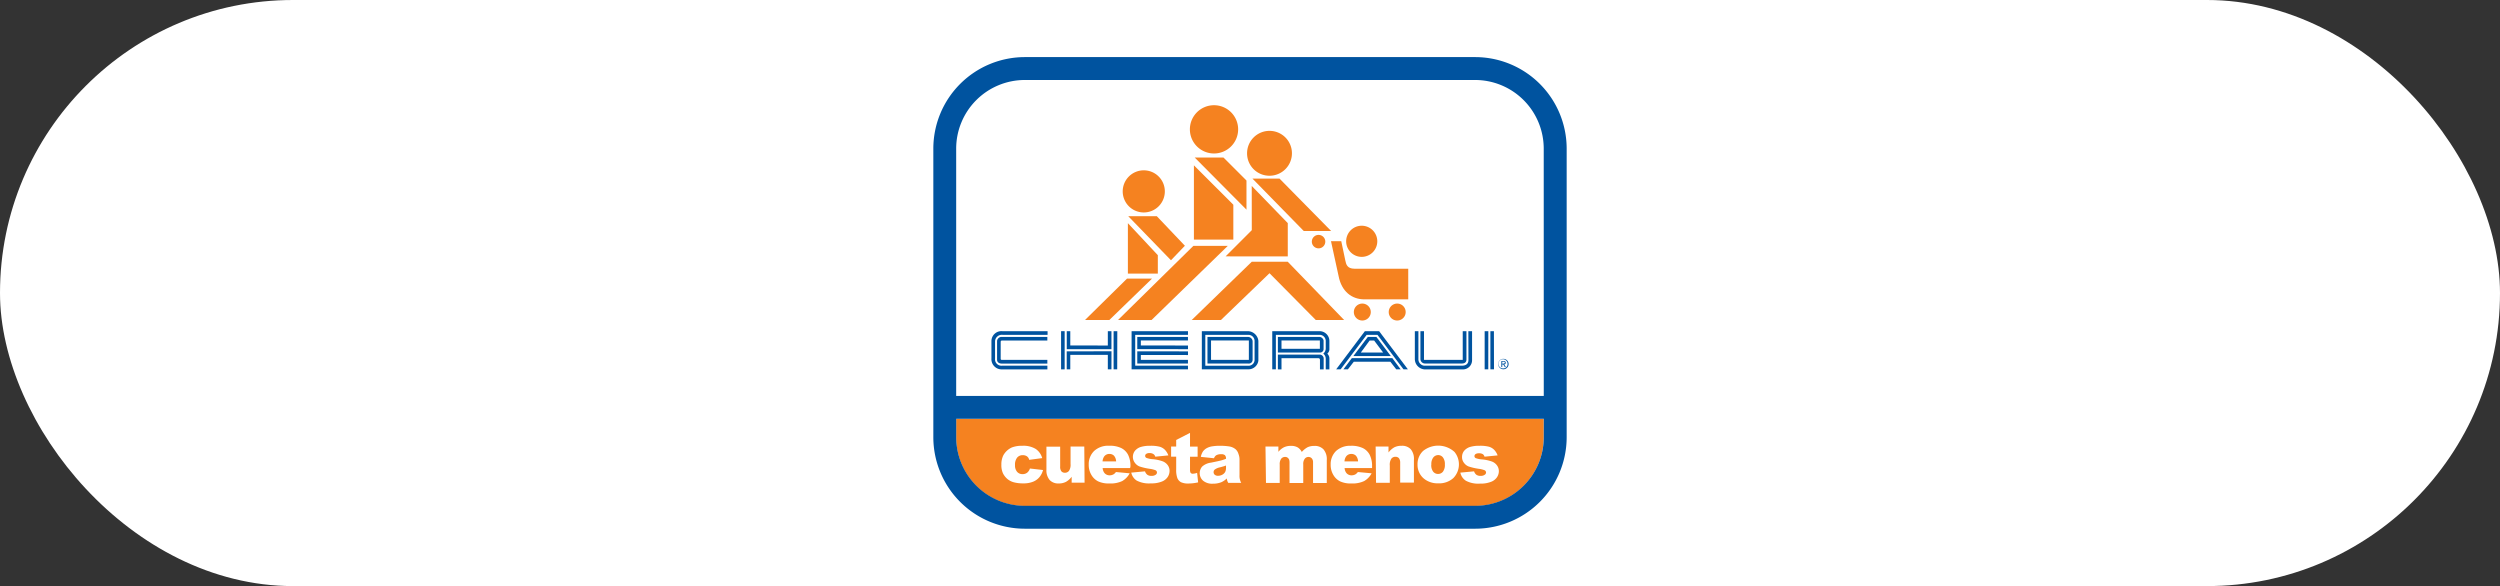 <svg xmlns="http://www.w3.org/2000/svg" viewBox="0 0 546 128"><rect x="0" y="0" width="546" height="128" fill="#333333" stroke="none"/><defs><style>.cls-1{fill:#fff;}.cls-2{fill:#f58220;}.cls-3{fill:#00539f;}</style></defs><g id="Layer_2" data-name="Layer 2"><g id="Layer_1-2" data-name="Layer 1"><rect class="cls-1" width="546" height="128" rx="64"/><path class="cls-1" d="M322.16,17.48H223.84a15,15,0,0,0-15,15v54H337.17v-54A15,15,0,0,0,322.16,17.48Z"/><path class="cls-2" d="M208.83,95.51a15,15,0,0,0,15,15h98.32a15,15,0,0,0,15-15v-4H208.83Z"/><path class="cls-1" d="M224.93,102.32l2.87.33a4,4,0,0,1-.78,1.55,3.56,3.56,0,0,1-1.38,1,5.48,5.48,0,0,1-2.14.37,7.7,7.7,0,0,1-2.09-.24,3.7,3.7,0,0,1-1.43-.75,3.88,3.88,0,0,1-.94-1.23,4.28,4.28,0,0,1-.34-1.87,4.48,4.48,0,0,1,.41-2A4,4,0,0,1,221,97.72a6.08,6.08,0,0,1,2.26-.36,5.19,5.19,0,0,1,2.94.69,3.57,3.57,0,0,1,1.42,2l-2.84.38a1.32,1.32,0,0,0-.48-.76,1.6,1.6,0,0,0-.95-.26,1.52,1.52,0,0,0-1.21.54,2.44,2.44,0,0,0-.46,1.63,2.11,2.11,0,0,0,.46,1.47,1.51,1.51,0,0,0,1.17.5,1.6,1.6,0,0,0,1-.3A1.8,1.8,0,0,0,224.93,102.32Z"/><path class="cls-1" d="M236.87,105.41h-2.82v-1.28a4,4,0,0,1-1.27,1.12,3.42,3.42,0,0,1-1.58.34,2.56,2.56,0,0,1-1.95-.75,3.24,3.24,0,0,1-.71-2.29v-5h3v4.33a1.63,1.63,0,0,0,.27,1.06,1,1,0,0,0,.77.31,1.1,1.1,0,0,0,.89-.42,2.38,2.38,0,0,0,.34-1.49V97.53h3Z"/><path class="cls-1" d="M246.82,102.22h-6a1.92,1.92,0,0,0,.39,1.08,1.43,1.43,0,0,0,1.14.51,1.71,1.71,0,0,0,.85-.22,1.83,1.83,0,0,0,.52-.5l3,.28a4.21,4.21,0,0,1-1.64,1.7,6,6,0,0,1-2.76.52,5.51,5.51,0,0,1-2.46-.45,3.56,3.56,0,0,1-1.49-1.4,4.24,4.24,0,0,1-.59-2.25,4,4,0,0,1,1.18-3,4.52,4.52,0,0,1,3.27-1.14,5.8,5.8,0,0,1,2.66.51,3.38,3.38,0,0,1,1.49,1.48,5.44,5.44,0,0,1,.51,2.53Zm-3.06-1.45a2,2,0,0,0-.47-1.25,1.39,1.39,0,0,0-1-.38,1.37,1.37,0,0,0-1.15.57,2.14,2.14,0,0,0-.34,1.06Z"/><path class="cls-1" d="M247.07,103.22l3-.28a1.53,1.53,0,0,0,.52.76,1.49,1.49,0,0,0,.89.23,1.44,1.44,0,0,0,.94-.26.59.59,0,0,0,.26-.48.54.54,0,0,0-.34-.5,5.67,5.67,0,0,0-1.3-.31,12.92,12.92,0,0,1-2.18-.51,2.33,2.33,0,0,1-1-.79,2.16,2.16,0,0,1,0-2.61,2.74,2.74,0,0,1,1.24-.84,6.81,6.81,0,0,1,2.13-.27,7.46,7.46,0,0,1,2.07.21,2.69,2.69,0,0,1,1.12.67,3.52,3.52,0,0,1,.75,1.22l-2.86.28a1,1,0,0,0-.37-.55,1.52,1.52,0,0,0-.86-.24,1.26,1.26,0,0,0-.75.18.55.55,0,0,0-.23.44.48.48,0,0,0,.3.44,4.59,4.59,0,0,0,1.29.27,8.77,8.77,0,0,1,2.23.47,2.45,2.45,0,0,1,1.13.87,2.08,2.08,0,0,1,.38,1.23,2.39,2.39,0,0,1-.41,1.33,2.71,2.71,0,0,1-1.29,1,6.12,6.12,0,0,1-2.41.39,5.75,5.75,0,0,1-3.08-.62A2.74,2.74,0,0,1,247.07,103.22Z"/><path class="cls-1" d="M259.9,94.54v3h1.66v2.21H259.9v2.79a1.56,1.56,0,0,0,.1.67.55.55,0,0,0,.52.25,3.22,3.22,0,0,0,.93-.19l.22,2.08a10,10,0,0,1-2.09.25,3.68,3.68,0,0,1-1.66-.29,1.82,1.82,0,0,1-.78-.88,5.16,5.16,0,0,1-.26-1.91V99.74h-1.11V97.53h1.11V96.09Z"/><path class="cls-1" d="M265.14,100.08l-2.88-.3a3.39,3.39,0,0,1,.47-1.19,2.57,2.57,0,0,1,.89-.75,3.56,3.56,0,0,1,1.14-.36,9.54,9.54,0,0,1,1.57-.12,12.7,12.7,0,0,1,2.18.15,2.85,2.85,0,0,1,1.37.63,2.19,2.19,0,0,1,.6,1,3.32,3.32,0,0,1,.23,1.16v3.48a3.17,3.17,0,0,0,.37,1.68h-2.83a3.47,3.47,0,0,1-.22-.47,3.28,3.28,0,0,1-.1-.5,4,4,0,0,1-1.18.82,4.83,4.83,0,0,1-1.86.33,3.1,3.1,0,0,1-2.14-.66,2.21,2.21,0,0,1-.2-3.08,3.55,3.55,0,0,1,1.94-.86c1.13-.23,1.86-.39,2.2-.48a9.63,9.63,0,0,0,1.07-.36,1.08,1.08,0,0,0-.23-.78,1.16,1.16,0,0,0-.81-.22,2.08,2.08,0,0,0-1.11.24A1.29,1.29,0,0,0,265.14,100.08Zm2.62,1.59a13.09,13.09,0,0,1-1.3.39,3,3,0,0,0-1.16.49.73.73,0,0,0-.25.55.75.75,0,0,0,.24.58,1.06,1.06,0,0,0,.73.23,1.91,1.91,0,0,0,.94-.24,1.56,1.56,0,0,0,.62-.6,2,2,0,0,0,.18-.92Z"/><path class="cls-1" d="M276.38,97.53h2.82v1.15a3.75,3.75,0,0,1,1.23-1,3.38,3.38,0,0,1,1.49-.3,2.86,2.86,0,0,1,1.49.33,2.42,2.42,0,0,1,.9,1,4.66,4.66,0,0,1,1.3-1.05,3.43,3.43,0,0,1,1.44-.27,2.58,2.58,0,0,1,2,.75,3.29,3.29,0,0,1,.72,2.35v5h-3v-4.49a1.31,1.31,0,0,0-.2-.79.94.94,0,0,0-.76-.41,1,1,0,0,0-.85.39,1.87,1.87,0,0,0-.33,1.23v4.07h-3v-4.34a2.62,2.62,0,0,0-.06-.7,1,1,0,0,0-.34-.48.87.87,0,0,0-.55-.18,1.08,1.08,0,0,0-.86.39,2,2,0,0,0-.33,1.29v4h-3Z"/><path class="cls-1" d="M299.66,102.22h-6a1.92,1.92,0,0,0,.39,1.08,1.43,1.43,0,0,0,1.14.51,1.71,1.71,0,0,0,.85-.22,2,2,0,0,0,.52-.5l3,.28a4.21,4.21,0,0,1-1.64,1.7,6,6,0,0,1-2.77.52,5.49,5.49,0,0,1-2.45-.45,3.56,3.56,0,0,1-1.49-1.4,4.24,4.24,0,0,1-.59-2.25,4,4,0,0,1,1.18-3A4.52,4.52,0,0,1,295,97.36a5.8,5.8,0,0,1,2.66.51,3.38,3.38,0,0,1,1.49,1.48,5.44,5.44,0,0,1,.51,2.53Zm-3.06-1.45a2,2,0,0,0-.47-1.25,1.39,1.39,0,0,0-1-.38,1.37,1.37,0,0,0-1.15.57,2,2,0,0,0-.34,1.06Z"/><path class="cls-1" d="M300.44,97.53h2.81v1.29a4.21,4.21,0,0,1,1.28-1.13,3.38,3.38,0,0,1,1.57-.33,2.58,2.58,0,0,1,2,.74,3.25,3.25,0,0,1,.7,2.3v5h-3v-4.33a1.58,1.58,0,0,0-.27-1,1,1,0,0,0-.77-.31,1.09,1.09,0,0,0-.89.42,2.38,2.38,0,0,0-.34,1.49v3.78h-3Z"/><path class="cls-1" d="M309.59,101.49a3.94,3.94,0,0,1,1.21-3,5.29,5.29,0,0,1,6.86.21,4.29,4.29,0,0,1-.24,5.7,4.61,4.61,0,0,1-3.33,1.16,4.7,4.7,0,0,1-3.07-1A3.88,3.88,0,0,1,309.59,101.49Zm3,0A2.31,2.31,0,0,0,313,103a1.33,1.33,0,0,0,1.07.51,1.35,1.35,0,0,0,1.07-.5,2.44,2.44,0,0,0,.42-1.59,2.35,2.35,0,0,0-.43-1.53,1.32,1.32,0,0,0-1-.5,1.37,1.37,0,0,0-1.09.51A2.33,2.33,0,0,0,312.61,101.49Z"/><path class="cls-1" d="M318.94,103.22l3-.28a1.47,1.47,0,0,0,.52.76,1.49,1.49,0,0,0,.89.23,1.46,1.46,0,0,0,.94-.26.59.59,0,0,0,.26-.48.54.54,0,0,0-.34-.5,5.67,5.67,0,0,0-1.3-.31,12.67,12.67,0,0,1-2.18-.51,2.33,2.33,0,0,1-1-.79,2,2,0,0,1-.42-1.27,2.11,2.11,0,0,1,.45-1.34,2.77,2.77,0,0,1,1.25-.84,6.74,6.74,0,0,1,2.12-.27,7.49,7.49,0,0,1,2.08.21,2.69,2.69,0,0,1,1.12.67,3.52,3.52,0,0,1,.75,1.22l-2.86.28a1,1,0,0,0-.37-.55A1.52,1.52,0,0,0,323,99a1.26,1.26,0,0,0-.75.18.55.55,0,0,0-.23.44.48.48,0,0,0,.29.44,4.78,4.78,0,0,0,1.29.27,8.77,8.77,0,0,1,2.24.47,2.42,2.42,0,0,1,1.12.87,2.09,2.09,0,0,1,.39,1.23,2.39,2.39,0,0,1-.41,1.33,2.69,2.69,0,0,1-1.3,1,6.08,6.08,0,0,1-2.41.39,5.73,5.73,0,0,1-3.07-.62A2.74,2.74,0,0,1,318.94,103.22Z"/><polygon class="cls-2" points="260.93 34.41 267.21 34.41 272.23 39.43 272.23 45.79 260.93 34.41"/><polygon class="cls-2" points="260.75 36.11 260.75 52.33 269.36 52.33 269.36 44.71 260.75 36.11"/><polygon class="cls-2" points="273.54 39.01 279.45 39.01 290.72 50.45 284.74 50.45 273.54 39.01"/><polygon class="cls-2" points="246.41 47.22 252.65 47.22 258.78 53.67 255.74 56.84 246.41 47.22"/><polygon class="cls-2" points="273.38 40.61 281.25 48.73 281.25 56 267.67 55.99 273.39 50.27 273.38 40.61"/><polygon class="cls-2" points="246.33 48.74 246.33 59.76 252.87 59.76 252.87 55.73 246.33 48.74"/><polygon class="cls-2" points="246.15 60.84 251.61 60.84 242.28 69.89 236.96 69.89 246.15 60.84"/><polygon class="cls-2" points="260.63 53.7 268.15 53.7 251.5 69.89 244.17 69.89 260.63 53.7"/><polygon class="cls-2" points="260.27 69.89 266.65 69.89 277.26 59.67 287.37 69.89 293.56 69.89 281.24 57.16 273.39 57.16 260.27 69.89"/><path class="cls-2" d="M290.69,52.68h2.24s.71,3.41.89,4.22.36,1.77,2,1.79c1.31,0,11.74,0,11.74,0v6.69H298c-2.78,0-5-1.73-5.65-5.08C291.89,58.14,290.69,52.68,290.69,52.68Z"/><path class="cls-2" d="M265.14,33.52a5.27,5.27,0,1,0-5.27-5.27A5.27,5.27,0,0,0,265.14,33.52Z"/><path class="cls-2" d="M272.36,33.49a4.9,4.9,0,1,1,4.9,4.89A4.88,4.88,0,0,1,272.36,33.49Z"/><path class="cls-2" d="M245.2,41.81a4.6,4.6,0,1,1,4.6,4.59A4.6,4.6,0,0,1,245.2,41.81Z"/><path class="cls-2" d="M286.51,52.65a1.47,1.47,0,0,1,2.93,0,1.47,1.47,0,1,1-2.93,0Z"/><path class="cls-2" d="M294,52.7a3.4,3.4,0,1,1,3.4,3.4A3.4,3.4,0,0,1,294,52.7Z"/><path class="cls-2" d="M295.68,68.18A1.85,1.85,0,1,1,297.53,70,1.84,1.84,0,0,1,295.68,68.18Z"/><path class="cls-2" d="M303.3,68.18A1.85,1.85,0,1,1,305.15,70,1.84,1.84,0,0,1,303.3,68.18Z"/><path class="cls-3" d="M322.16,12.47H223.84a20,20,0,0,0-20,20v63a20,20,0,0,0,20,20h98.32a20,20,0,0,0,20-20v-63A20,20,0,0,0,322.16,12.47Zm15,83a15,15,0,0,1-15,15H223.84a15,15,0,0,1-15-15v-4H337.17Zm0-9H208.83v-54a15,15,0,0,1,15-15h98.32a15,15,0,0,1,15,15Z"/><path class="cls-3" d="M328.33,78.37a1.14,1.14,0,1,0,1.15,1.14A1.14,1.14,0,0,0,328.33,78.37Zm0,2.09a1,1,0,1,1,.92-.95A.92.92,0,0,1,328.33,80.46Z"/><path class="cls-3" d="M328.85,79.22c0-.25-.15-.37-.46-.37h-.5v1.32h.2V79.6h.22l.35.57h.23l-.38-.58A.34.34,0,0,0,328.85,79.22Zm-.76.21V79h.27c.14,0,.29,0,.29.19s-.16.22-.33.22Z"/><path class="cls-3" d="M216.53,74.48c0,.7,0,3.39,0,3.8a2.23,2.23,0,0,0,2.37,2.39c.5,0,9.85,0,9.85,0v-.81h-9.85a1.4,1.4,0,0,1-1.58-1.55c0-.54,0-3.23,0-3.83A1.49,1.49,0,0,1,219,73.13h9.79v-.79H219A2.18,2.18,0,0,0,216.53,74.48Z"/><path class="cls-3" d="M217.76,74.44c0,.43,0,3.72,0,4.12,0,.58.49.85,1.06.85h9.92V78.6h-9.89c-.2,0-.3-.07-.3-.24V74.75c0-.17,0-.37.27-.37h9.92v-.8h-10A1,1,0,0,0,217.76,74.44Z"/><rect class="cls-3" x="231.74" y="72.33" width="0.78" height="8.34"/><polygon class="cls-3" points="243.21 80.66 244 80.66 244.02 72.33 243.21 72.33 243.21 80.66"/><polygon class="cls-3" points="242.74 72.33 241.95 72.33 241.95 75.46 233.75 75.45 233.75 72.33 232.98 72.33 232.98 76.26 242.74 76.27 242.74 72.33"/><polygon class="cls-3" points="232.97 80.66 233.75 80.66 233.75 77.51 241.95 77.51 241.95 80.66 242.74 80.66 242.75 76.72 232.97 76.73 232.97 80.66"/><polygon class="cls-3" points="247.14 80.66 259.46 80.66 259.45 79.86 247.93 79.86 247.93 73.13 259.45 73.13 259.46 72.33 247.14 72.33 247.14 80.66"/><polygon class="cls-3" points="249.16 74.36 259.45 74.36 259.45 73.58 248.38 73.58 248.38 76.25 259.46 76.26 259.46 75.46 249.16 75.45 249.16 74.36"/><polygon class="cls-3" points="248.38 79.39 259.45 79.39 259.45 78.59 249.16 78.59 249.16 77.53 259.46 77.54 259.46 76.74 248.38 76.73 248.38 79.39"/><path class="cls-3" d="M272.38,72.33h-9.9v8.33h10.16a2.18,2.18,0,0,0,2.19-1.9v-4.3A2.36,2.36,0,0,0,272.38,72.33ZM274,78.5a1.3,1.3,0,0,1-1.44,1.37h-9.32V73.13h9.42A1.34,1.34,0,0,1,274,74.5Z"/><path class="cls-3" d="M272.54,73.59h-8.83v5.81h8.93a.82.82,0,0,0,.93-.8v-4A1,1,0,0,0,272.54,73.59Zm.21,5h-8.26V74.36h8.26Z"/><path class="cls-3" d="M288.15,72.33H277.86v8.33h.79V73.13h9.55a1.33,1.33,0,0,1,1.34,1.31v1.68a1.47,1.47,0,0,1-.54,1.11,1.42,1.42,0,0,1,.54,1.14v2.3h.8V78.24a1.48,1.48,0,0,0-.46-1,1.36,1.36,0,0,0,.46-.87c0-.4,0-1.61,0-1.95A2.15,2.15,0,0,0,288.15,72.33Z"/><path class="cls-3" d="M289.07,76.28V74.34a1,1,0,0,0-.91-.76h-9.07V77h9.17A.77.77,0,0,0,289.07,76.28Zm-.81-.1h-8.38V74.36h8.38Z"/><path class="cls-3" d="M288.19,77.44h-9.1v3.23h.79V78.23h8c.3,0,.4.14.4.44v2h.81s0-2.16,0-2.46A.89.89,0,0,0,288.19,77.44Z"/><polygon class="cls-3" points="298.08 72.34 291.82 80.66 292.79 80.66 298.48 73.13 300.84 73.13 306.52 80.66 307.48 80.66 301.21 72.34 298.08 72.34"/><path class="cls-3" d="M298.74,73.58l-3.17,4.19h8.19l-3.16-4.19ZM297.2,77l1.92-2.62h1L302.08,77Z"/><polygon class="cls-3" points="295.24 78.22 293.4 80.66 294.38 80.66 295.66 79.01 303.66 79.01 304.94 80.66 305.9 80.66 304.09 78.22 295.24 78.22"/><polygon class="cls-3" points="324.25 80.66 325.04 80.66 325.05 72.33 324.25 72.33 324.25 80.66"/><polygon class="cls-3" points="325.5 72.33 325.5 80.66 326.29 80.66 326.27 72.33 325.5 72.33"/><path class="cls-3" d="M320.71,78.62c0,.84-.56,1.24-1.37,1.24H311a1.41,1.41,0,0,1-1.22-1.45c0-.6,0-6.08,0-6.08H309s0,5.81,0,6.12a2.29,2.29,0,0,0,2.05,2.22h8.25a2,2,0,0,0,2.2-2V72.33h-.81S320.71,78,320.71,78.62Z"/><path class="cls-3" d="M311.27,79.39h8c.57,0,1-.24,1-.88V72.34h-.81v6.26H311V72.33h-.78v6.12A1,1,0,0,0,311.27,79.39Z"/></g></g></svg>
